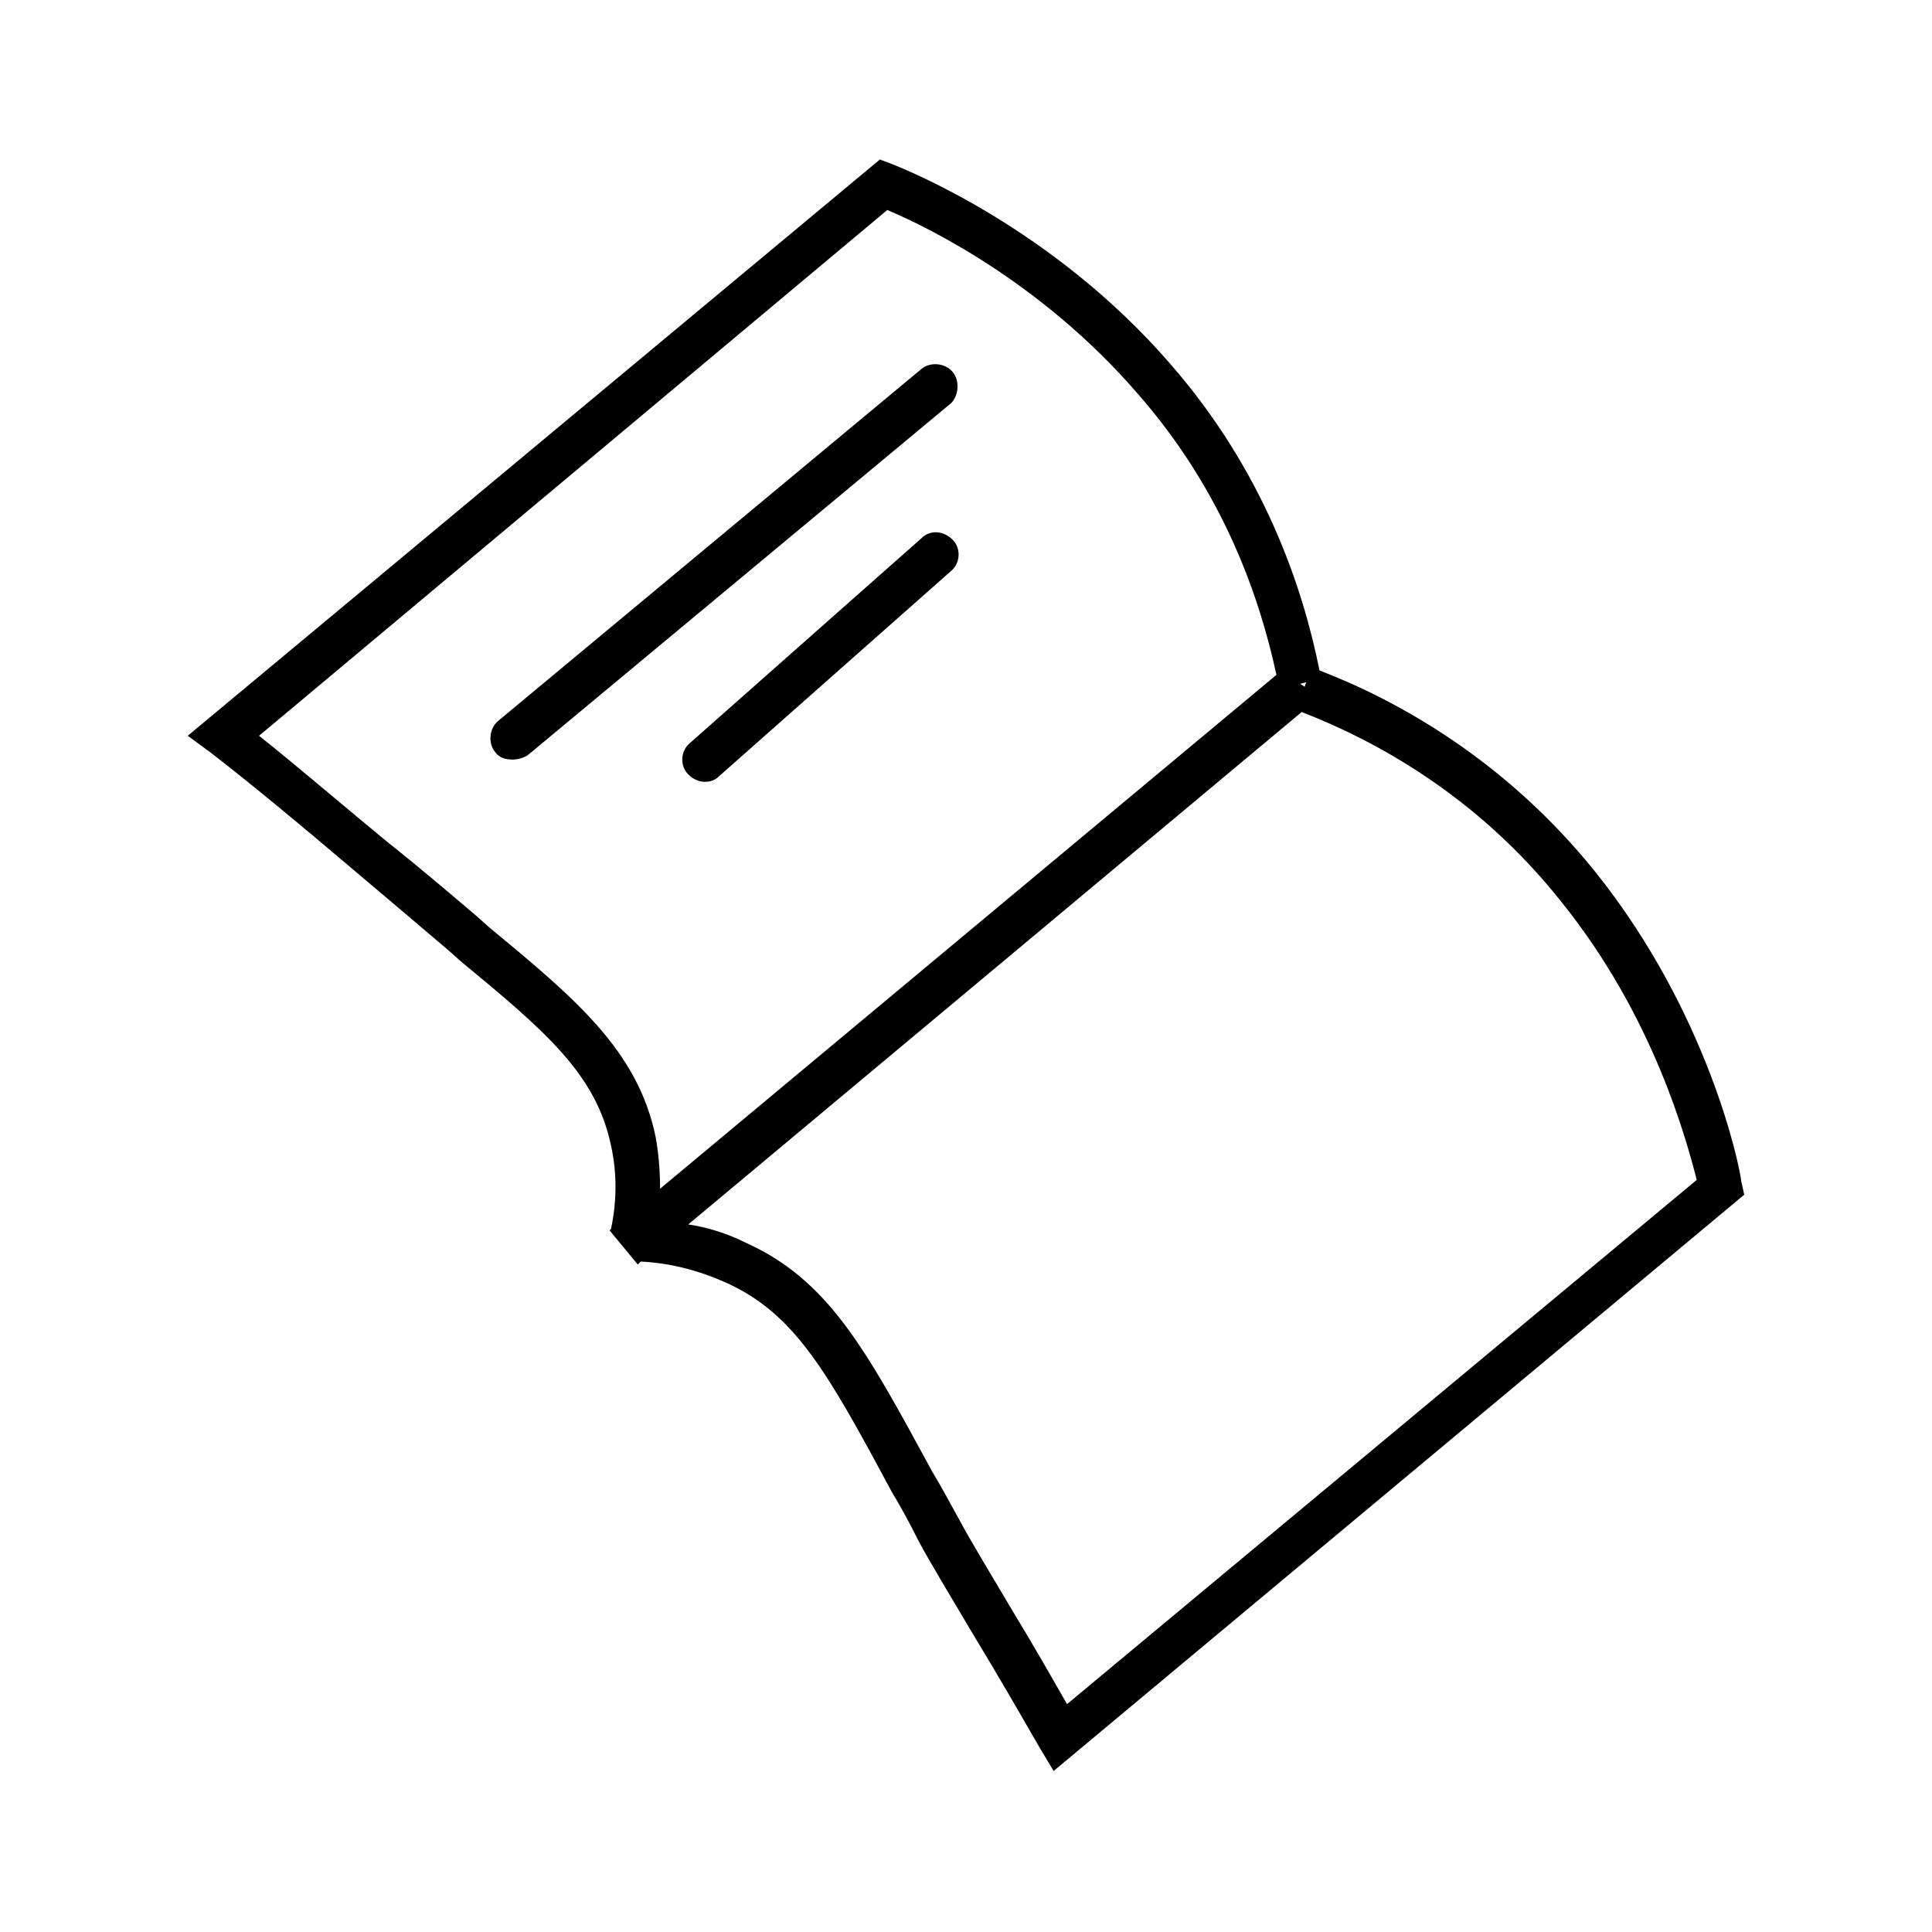 <?xml version="1.0" encoding="UTF-8"?>
<!-- Uploaded to: SVG Repo, www.svgrepo.com, Generator: SVG Repo Mixer Tools -->
<svg fill="#000000" width="800px" height="800px" version="1.1" viewBox="144 144 512 512" xmlns="http://www.w3.org/2000/svg">
 <g>
  <path d="m566.89 375.2c-24.008-29.914-52.742-45.656-73.211-53.531-4.328-21.648-14.562-52.742-39.754-81.477-31.094-35.816-69.668-51.168-73.602-52.742l-3.148-1.18-183.42 152.72 5.902 4.328c10.234 7.871 24.008 19.285 39.754 32.668 7.477 6.297 15.352 12.988 23.223 19.68l3.543 3.148c22.434 18.5 35.816 29.914 39.754 48.805 1.574 7.086 1.574 14.562 0 22.043l-0.395 0.395 7.477 9.055 0.789-0.789c7.871 0.395 15.352 2.363 22.434 5.512 18.5 8.266 27.16 24.008 44.082 55.496 2.363 3.938 4.723 8.266 7.086 12.988 3.148 5.902 8.66 14.957 14.957 25.586 5.512 9.055 11.414 19.285 17.32 29.52l3.543 5.902 183.02-152.72-0.789-3.543c-0.387-3.934-8.652-44.473-38.566-81.863zm-77.148-49.203-1.18-0.785 1.574-0.395zm-172 119.26c-4.723-22.828-21.254-36.605-44.082-55.496l-3.543-3.148c-7.871-6.691-15.742-13.383-23.223-19.285-13.383-11.02-24.797-20.859-34.242-28.34l166.49-139.34c10.234 4.328 40.539 18.895 66.125 48.414 23.223 26.371 32.668 54.711 37 74.785l-163.34 136.18c0-4.723-0.395-9.445-1.184-13.777zm109.03 150.36c-4.723-8.266-9.445-16.531-13.777-23.617-6.297-10.629-11.809-19.68-14.957-25.586-2.363-4.328-4.723-8.66-7.086-12.594-17.711-32.668-27.551-50.773-49.594-60.613-4.723-2.363-9.84-3.938-14.957-4.723l162.56-135.79c19.285 7.477 46.445 22.043 68.879 50.383 24.402 30.309 33.062 62.977 35.816 73.602z"/>
  <path d="m396.46 242.56c-1.969-2.363-5.902-2.754-8.266-0.789l-112.18 93.285c-2.363 1.969-2.754 5.902-0.789 8.266 1.18 1.574 2.754 1.969 4.723 1.969 1.18 0 2.754-0.395 3.938-1.18l112.18-93.285c1.969-1.969 2.363-5.906 0.395-8.266z"/>
  <path d="m388.19 286.64-61.402 54.316c-2.363 1.969-2.754 5.902-0.395 8.266 1.18 1.18 2.754 1.969 4.328 1.969 1.574 0 2.754-0.395 3.938-1.574l61.402-54.316c2.363-1.969 2.754-5.902 0.395-8.266-2.363-2.363-5.906-2.754-8.266-0.395z"/>
 </g>
</svg>